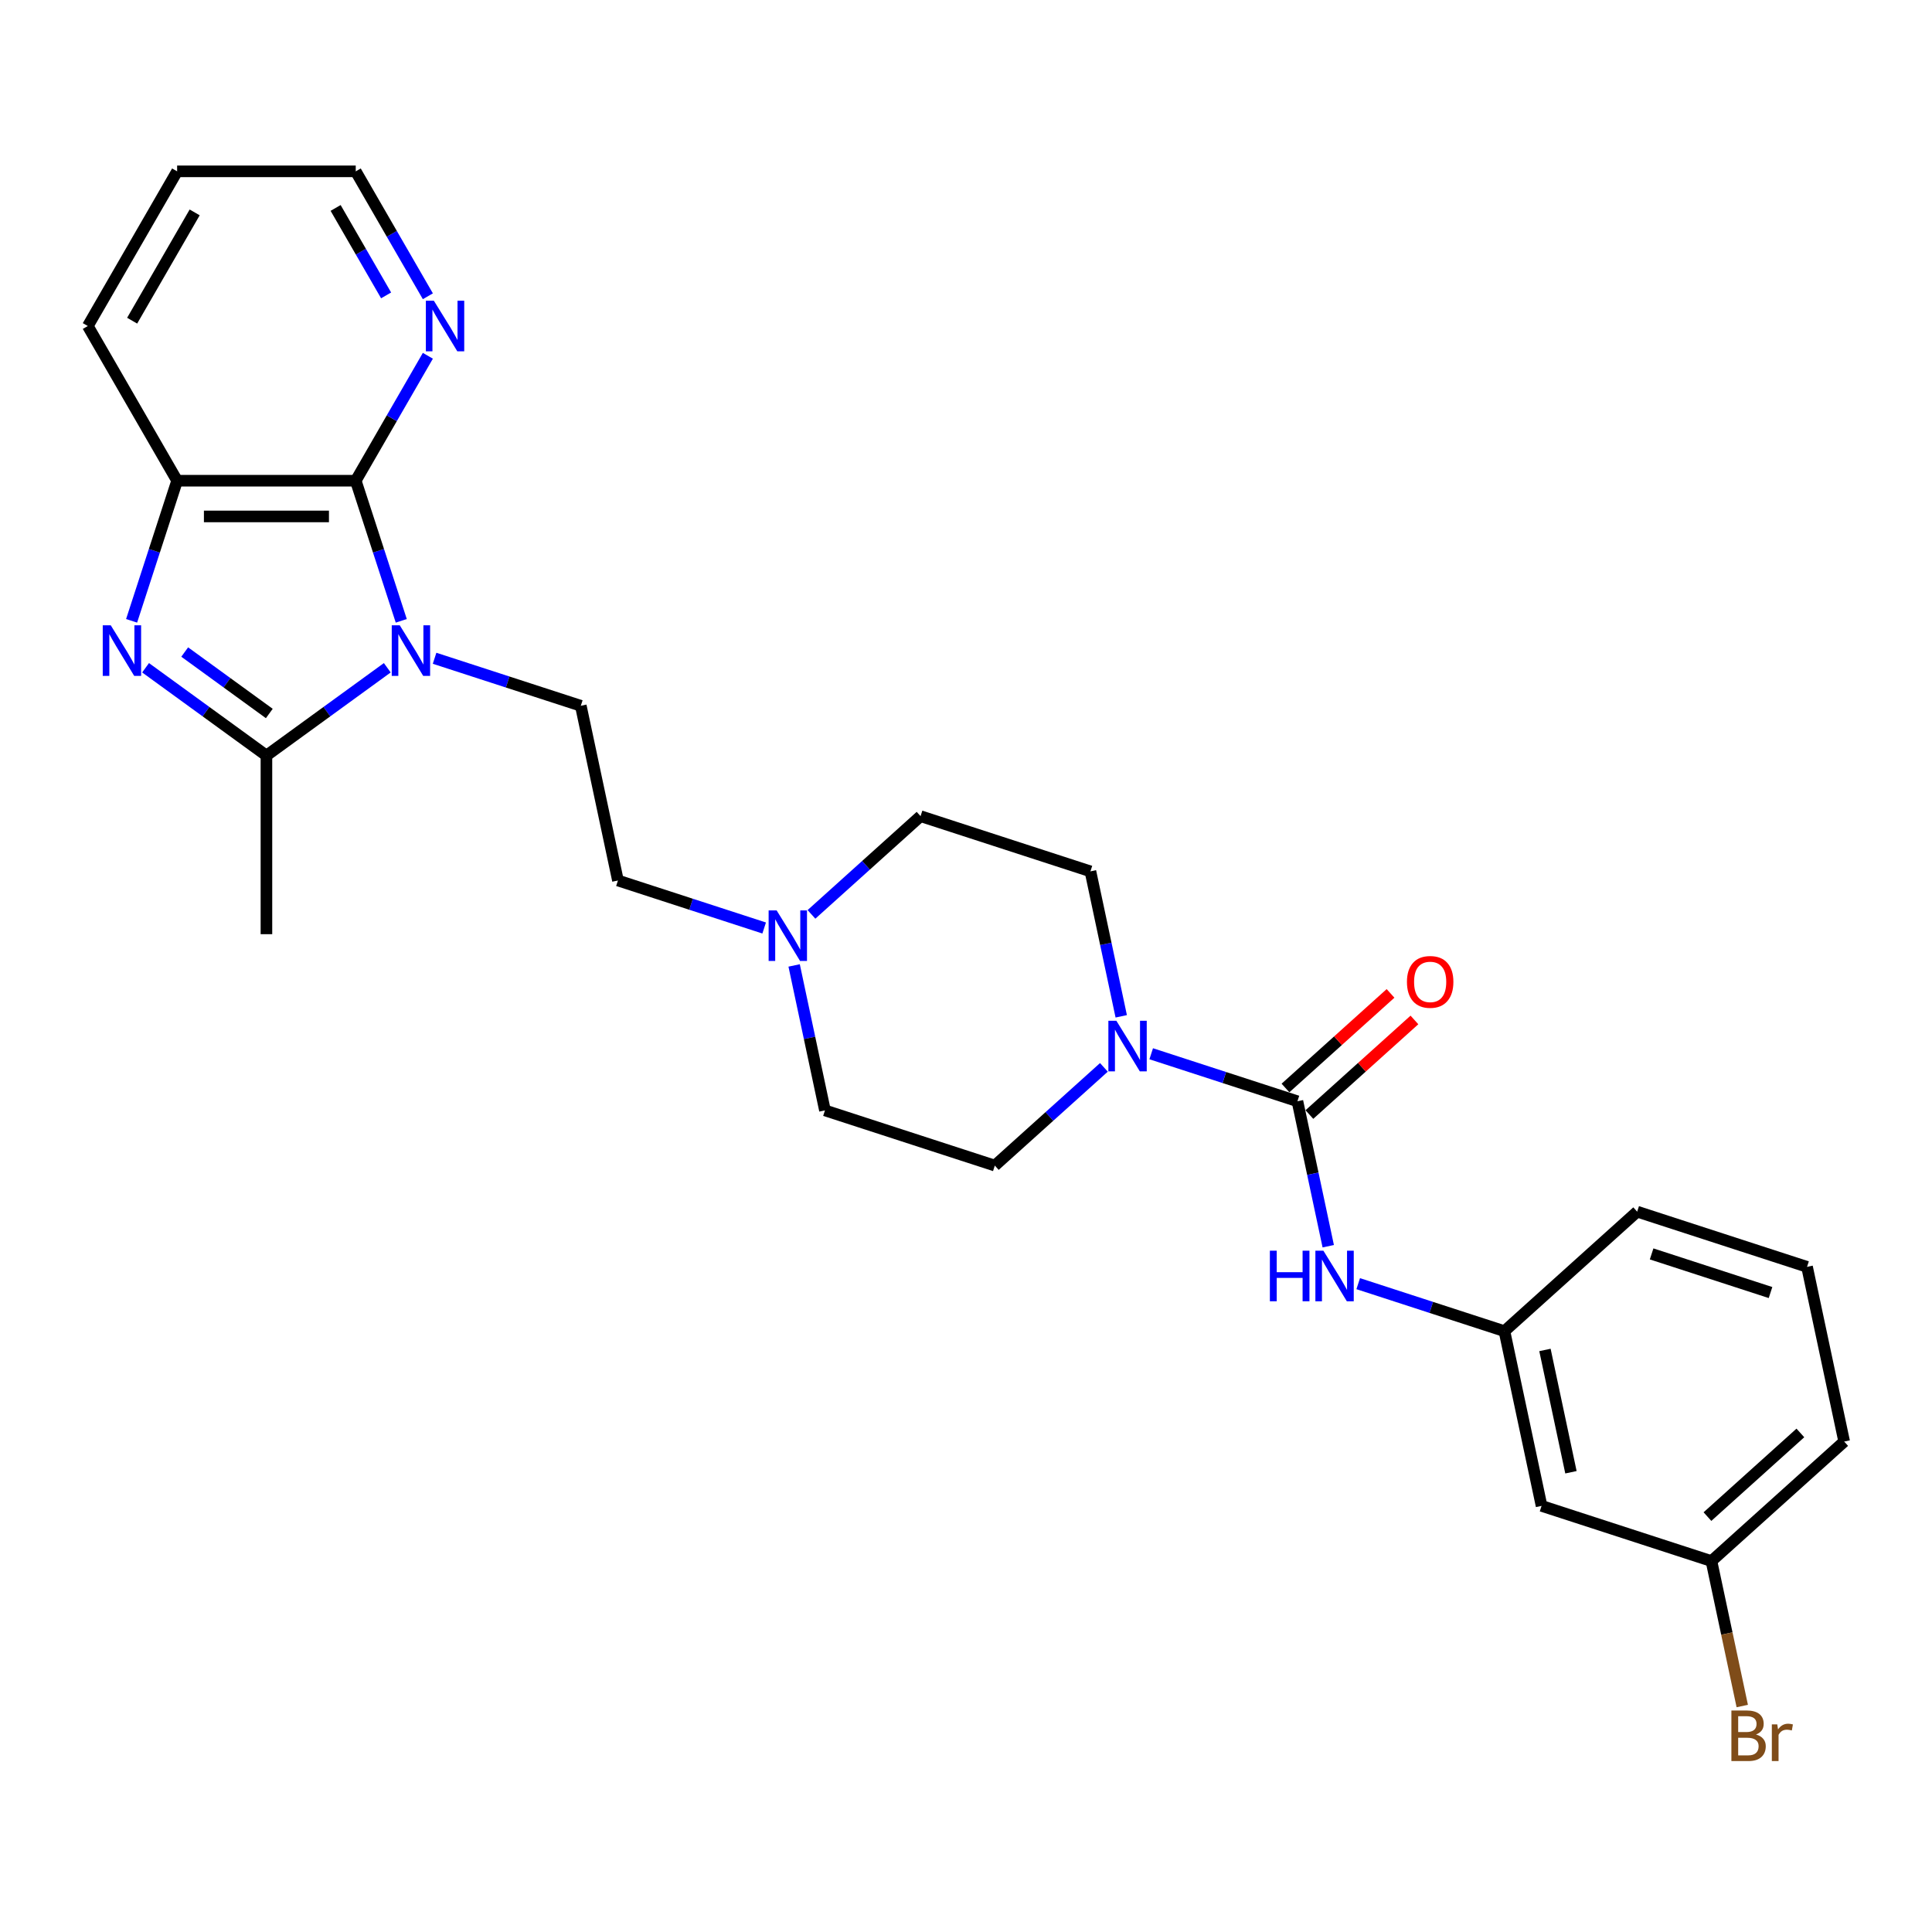 <?xml version='1.0' encoding='iso-8859-1'?>
<svg version='1.1' baseProfile='full'
              xmlns='http://www.w3.org/2000/svg'
                      xmlns:rdkit='http://www.rdkit.org/xml'
                      xmlns:xlink='http://www.w3.org/1999/xlink'
                  xml:space='preserve'
width='1000px' height='1000px' viewBox='0 0 1000 1000'>
<!-- END OF HEADER -->
<rect style='opacity:1.0;fill:#FFFFFF;stroke:none' width='1000' height='1000' x='0' y='0'> </rect>
<path class='bond-1' d='M 200.458,345.633 L 169.182,368.357' style='fill:none;fill-rule:evenodd;stroke:#0000FF;stroke-width:6px;stroke-linecap:butt;stroke-linejoin:miter;stroke-opacity:1' />
<path class='bond-1' d='M 169.182,368.357 L 137.905,391.081' style='fill:none;fill-rule:evenodd;stroke:#000000;stroke-width:6px;stroke-linecap:butt;stroke-linejoin:miter;stroke-opacity:1' />
<path class='bond-2' d='M 207.694,321.338 L 195.912,285.076' style='fill:none;fill-rule:evenodd;stroke:#0000FF;stroke-width:6px;stroke-linecap:butt;stroke-linejoin:miter;stroke-opacity:1' />
<path class='bond-2' d='M 195.912,285.076 L 184.13,248.815' style='fill:none;fill-rule:evenodd;stroke:#000000;stroke-width:6px;stroke-linecap:butt;stroke-linejoin:miter;stroke-opacity:1' />
<path class='bond-7' d='M 224.939,340.717 L 262.782,353.013' style='fill:none;fill-rule:evenodd;stroke:#0000FF;stroke-width:6px;stroke-linecap:butt;stroke-linejoin:miter;stroke-opacity:1' />
<path class='bond-7' d='M 262.782,353.013 L 300.624,365.309' style='fill:none;fill-rule:evenodd;stroke:#000000;stroke-width:6px;stroke-linecap:butt;stroke-linejoin:miter;stroke-opacity:1' />
<path class='bond-0' d='M 75.351,345.633 L 106.628,368.357' style='fill:none;fill-rule:evenodd;stroke:#0000FF;stroke-width:6px;stroke-linecap:butt;stroke-linejoin:miter;stroke-opacity:1' />
<path class='bond-0' d='M 106.628,368.357 L 137.905,391.081' style='fill:none;fill-rule:evenodd;stroke:#000000;stroke-width:6px;stroke-linecap:butt;stroke-linejoin:miter;stroke-opacity:1' />
<path class='bond-0' d='M 95.603,337.492 L 117.496,353.398' style='fill:none;fill-rule:evenodd;stroke:#0000FF;stroke-width:6px;stroke-linecap:butt;stroke-linejoin:miter;stroke-opacity:1' />
<path class='bond-0' d='M 117.496,353.398 L 139.39,369.305' style='fill:none;fill-rule:evenodd;stroke:#000000;stroke-width:6px;stroke-linecap:butt;stroke-linejoin:miter;stroke-opacity:1' />
<path class='bond-27' d='M 68.115,321.338 L 79.898,285.076' style='fill:none;fill-rule:evenodd;stroke:#0000FF;stroke-width:6px;stroke-linecap:butt;stroke-linejoin:miter;stroke-opacity:1' />
<path class='bond-27' d='M 79.898,285.076 L 91.68,248.815' style='fill:none;fill-rule:evenodd;stroke:#000000;stroke-width:6px;stroke-linecap:butt;stroke-linejoin:miter;stroke-opacity:1' />
<path class='bond-19' d='M 137.905,391.081 L 137.905,483.531' style='fill:none;fill-rule:evenodd;stroke:#000000;stroke-width:6px;stroke-linecap:butt;stroke-linejoin:miter;stroke-opacity:1' />
<path class='bond-5' d='M 184.13,248.815 L 91.68,248.815' style='fill:none;fill-rule:evenodd;stroke:#000000;stroke-width:6px;stroke-linecap:butt;stroke-linejoin:miter;stroke-opacity:1' />
<path class='bond-5' d='M 170.262,267.305 L 105.547,267.305' style='fill:none;fill-rule:evenodd;stroke:#000000;stroke-width:6px;stroke-linecap:butt;stroke-linejoin:miter;stroke-opacity:1' />
<path class='bond-9' d='M 184.13,248.815 L 202.796,216.484' style='fill:none;fill-rule:evenodd;stroke:#000000;stroke-width:6px;stroke-linecap:butt;stroke-linejoin:miter;stroke-opacity:1' />
<path class='bond-9' d='M 202.796,216.484 L 221.463,184.153' style='fill:none;fill-rule:evenodd;stroke:#0000FF;stroke-width:6px;stroke-linecap:butt;stroke-linejoin:miter;stroke-opacity:1' />
<path class='bond-3' d='M 671.548,570.014 L 633.705,557.718' style='fill:none;fill-rule:evenodd;stroke:#000000;stroke-width:6px;stroke-linecap:butt;stroke-linejoin:miter;stroke-opacity:1' />
<path class='bond-3' d='M 633.705,557.718 L 595.863,545.422' style='fill:none;fill-rule:evenodd;stroke:#0000FF;stroke-width:6px;stroke-linecap:butt;stroke-linejoin:miter;stroke-opacity:1' />
<path class='bond-6' d='M 671.548,570.014 L 679.521,607.528' style='fill:none;fill-rule:evenodd;stroke:#000000;stroke-width:6px;stroke-linecap:butt;stroke-linejoin:miter;stroke-opacity:1' />
<path class='bond-6' d='M 679.521,607.528 L 687.495,645.042' style='fill:none;fill-rule:evenodd;stroke:#0000FF;stroke-width:6px;stroke-linecap:butt;stroke-linejoin:miter;stroke-opacity:1' />
<path class='bond-10' d='M 677.734,576.884 L 704.921,552.405' style='fill:none;fill-rule:evenodd;stroke:#000000;stroke-width:6px;stroke-linecap:butt;stroke-linejoin:miter;stroke-opacity:1' />
<path class='bond-10' d='M 704.921,552.405 L 732.108,527.925' style='fill:none;fill-rule:evenodd;stroke:#FF0000;stroke-width:6px;stroke-linecap:butt;stroke-linejoin:miter;stroke-opacity:1' />
<path class='bond-10' d='M 665.361,563.143 L 692.549,538.664' style='fill:none;fill-rule:evenodd;stroke:#000000;stroke-width:6px;stroke-linecap:butt;stroke-linejoin:miter;stroke-opacity:1' />
<path class='bond-10' d='M 692.549,538.664 L 719.736,514.185' style='fill:none;fill-rule:evenodd;stroke:#FF0000;stroke-width:6px;stroke-linecap:butt;stroke-linejoin:miter;stroke-opacity:1' />
<path class='bond-4' d='M 580.348,526.043 L 572.374,488.529' style='fill:none;fill-rule:evenodd;stroke:#0000FF;stroke-width:6px;stroke-linecap:butt;stroke-linejoin:miter;stroke-opacity:1' />
<path class='bond-4' d='M 572.374,488.529 L 564.401,451.015' style='fill:none;fill-rule:evenodd;stroke:#000000;stroke-width:6px;stroke-linecap:butt;stroke-linejoin:miter;stroke-opacity:1' />
<path class='bond-29' d='M 571.382,552.466 L 543.15,577.886' style='fill:none;fill-rule:evenodd;stroke:#0000FF;stroke-width:6px;stroke-linecap:butt;stroke-linejoin:miter;stroke-opacity:1' />
<path class='bond-29' d='M 543.15,577.886 L 514.918,603.306' style='fill:none;fill-rule:evenodd;stroke:#000000;stroke-width:6px;stroke-linecap:butt;stroke-linejoin:miter;stroke-opacity:1' />
<path class='bond-21' d='M 91.68,248.815 L 45.455,168.75' style='fill:none;fill-rule:evenodd;stroke:#000000;stroke-width:6px;stroke-linecap:butt;stroke-linejoin:miter;stroke-opacity:1' />
<path class='bond-11' d='M 703.009,664.421 L 740.852,676.717' style='fill:none;fill-rule:evenodd;stroke:#0000FF;stroke-width:6px;stroke-linecap:butt;stroke-linejoin:miter;stroke-opacity:1' />
<path class='bond-11' d='M 740.852,676.717 L 778.695,689.012' style='fill:none;fill-rule:evenodd;stroke:#000000;stroke-width:6px;stroke-linecap:butt;stroke-linejoin:miter;stroke-opacity:1' />
<path class='bond-15' d='M 300.624,365.309 L 319.846,455.739' style='fill:none;fill-rule:evenodd;stroke:#000000;stroke-width:6px;stroke-linecap:butt;stroke-linejoin:miter;stroke-opacity:1' />
<path class='bond-8' d='M 395.531,480.33 L 357.688,468.035' style='fill:none;fill-rule:evenodd;stroke:#0000FF;stroke-width:6px;stroke-linecap:butt;stroke-linejoin:miter;stroke-opacity:1' />
<path class='bond-8' d='M 357.688,468.035 L 319.846,455.739' style='fill:none;fill-rule:evenodd;stroke:#000000;stroke-width:6px;stroke-linecap:butt;stroke-linejoin:miter;stroke-opacity:1' />
<path class='bond-16' d='M 411.045,499.71 L 419.019,537.224' style='fill:none;fill-rule:evenodd;stroke:#0000FF;stroke-width:6px;stroke-linecap:butt;stroke-linejoin:miter;stroke-opacity:1' />
<path class='bond-16' d='M 419.019,537.224 L 426.993,574.738' style='fill:none;fill-rule:evenodd;stroke:#000000;stroke-width:6px;stroke-linecap:butt;stroke-linejoin:miter;stroke-opacity:1' />
<path class='bond-17' d='M 420.012,473.286 L 448.243,447.866' style='fill:none;fill-rule:evenodd;stroke:#0000FF;stroke-width:6px;stroke-linecap:butt;stroke-linejoin:miter;stroke-opacity:1' />
<path class='bond-17' d='M 448.243,447.866 L 476.475,422.446' style='fill:none;fill-rule:evenodd;stroke:#000000;stroke-width:6px;stroke-linecap:butt;stroke-linejoin:miter;stroke-opacity:1' />
<path class='bond-23' d='M 221.463,153.348 L 202.796,121.017' style='fill:none;fill-rule:evenodd;stroke:#0000FF;stroke-width:6px;stroke-linecap:butt;stroke-linejoin:miter;stroke-opacity:1' />
<path class='bond-23' d='M 202.796,121.017 L 184.13,88.686' style='fill:none;fill-rule:evenodd;stroke:#000000;stroke-width:6px;stroke-linecap:butt;stroke-linejoin:miter;stroke-opacity:1' />
<path class='bond-23' d='M 199.85,152.894 L 186.783,130.262' style='fill:none;fill-rule:evenodd;stroke:#0000FF;stroke-width:6px;stroke-linecap:butt;stroke-linejoin:miter;stroke-opacity:1' />
<path class='bond-23' d='M 186.783,130.262 L 173.717,107.63' style='fill:none;fill-rule:evenodd;stroke:#000000;stroke-width:6px;stroke-linecap:butt;stroke-linejoin:miter;stroke-opacity:1' />
<path class='bond-14' d='M 778.695,689.012 L 797.916,779.443' style='fill:none;fill-rule:evenodd;stroke:#000000;stroke-width:6px;stroke-linecap:butt;stroke-linejoin:miter;stroke-opacity:1' />
<path class='bond-14' d='M 799.664,698.733 L 813.119,762.034' style='fill:none;fill-rule:evenodd;stroke:#000000;stroke-width:6px;stroke-linecap:butt;stroke-linejoin:miter;stroke-opacity:1' />
<path class='bond-24' d='M 778.695,689.012 L 847.398,627.151' style='fill:none;fill-rule:evenodd;stroke:#000000;stroke-width:6px;stroke-linecap:butt;stroke-linejoin:miter;stroke-opacity:1' />
<path class='bond-12' d='M 514.918,603.306 L 426.993,574.738' style='fill:none;fill-rule:evenodd;stroke:#000000;stroke-width:6px;stroke-linecap:butt;stroke-linejoin:miter;stroke-opacity:1' />
<path class='bond-13' d='M 564.401,451.015 L 476.475,422.446' style='fill:none;fill-rule:evenodd;stroke:#000000;stroke-width:6px;stroke-linecap:butt;stroke-linejoin:miter;stroke-opacity:1' />
<path class='bond-18' d='M 797.916,779.443 L 885.841,808.011' style='fill:none;fill-rule:evenodd;stroke:#000000;stroke-width:6px;stroke-linecap:butt;stroke-linejoin:miter;stroke-opacity:1' />
<path class='bond-20' d='M 885.841,808.011 L 893.815,845.525' style='fill:none;fill-rule:evenodd;stroke:#000000;stroke-width:6px;stroke-linecap:butt;stroke-linejoin:miter;stroke-opacity:1' />
<path class='bond-20' d='M 893.815,845.525 L 901.789,883.039' style='fill:none;fill-rule:evenodd;stroke:#7F4C19;stroke-width:6px;stroke-linecap:butt;stroke-linejoin:miter;stroke-opacity:1' />
<path class='bond-30' d='M 885.841,808.011 L 954.545,746.15' style='fill:none;fill-rule:evenodd;stroke:#000000;stroke-width:6px;stroke-linecap:butt;stroke-linejoin:miter;stroke-opacity:1' />
<path class='bond-30' d='M 883.775,784.991 L 931.868,741.688' style='fill:none;fill-rule:evenodd;stroke:#000000;stroke-width:6px;stroke-linecap:butt;stroke-linejoin:miter;stroke-opacity:1' />
<path class='bond-28' d='M 45.455,168.75 L 91.68,88.686' style='fill:none;fill-rule:evenodd;stroke:#000000;stroke-width:6px;stroke-linecap:butt;stroke-linejoin:miter;stroke-opacity:1' />
<path class='bond-28' d='M 68.401,165.986 L 100.759,109.941' style='fill:none;fill-rule:evenodd;stroke:#000000;stroke-width:6px;stroke-linecap:butt;stroke-linejoin:miter;stroke-opacity:1' />
<path class='bond-22' d='M 935.324,655.72 L 847.398,627.151' style='fill:none;fill-rule:evenodd;stroke:#000000;stroke-width:6px;stroke-linecap:butt;stroke-linejoin:miter;stroke-opacity:1' />
<path class='bond-22' d='M 916.421,669.02 L 854.874,649.022' style='fill:none;fill-rule:evenodd;stroke:#000000;stroke-width:6px;stroke-linecap:butt;stroke-linejoin:miter;stroke-opacity:1' />
<path class='bond-25' d='M 935.324,655.72 L 954.545,746.15' style='fill:none;fill-rule:evenodd;stroke:#000000;stroke-width:6px;stroke-linecap:butt;stroke-linejoin:miter;stroke-opacity:1' />
<path class='bond-26' d='M 184.13,88.686 L 91.68,88.686' style='fill:none;fill-rule:evenodd;stroke:#000000;stroke-width:6px;stroke-linecap:butt;stroke-linejoin:miter;stroke-opacity:1' />
<path  class='atom-0' d='M 206.911 323.649
L 215.491 337.517
Q 216.341 338.885, 217.71 341.363
Q 219.078 343.84, 219.152 343.988
L 219.152 323.649
L 222.628 323.649
L 222.628 349.831
L 219.041 349.831
L 209.833 334.669
Q 208.76 332.894, 207.614 330.86
Q 206.505 328.826, 206.172 328.198
L 206.172 349.831
L 202.77 349.831
L 202.77 323.649
L 206.911 323.649
' fill='#0000FF'/>
<path  class='atom-1' d='M 57.324 323.649
L 65.903 337.517
Q 66.754 338.885, 68.122 341.363
Q 69.49 343.84, 69.564 343.988
L 69.564 323.649
L 73.04 323.649
L 73.04 349.831
L 69.453 349.831
L 60.245 334.669
Q 59.173 332.894, 58.026 330.86
Q 56.917 328.826, 56.584 328.198
L 56.584 349.831
L 53.182 349.831
L 53.182 323.649
L 57.324 323.649
' fill='#0000FF'/>
<path  class='atom-5' d='M 577.835 528.354
L 586.414 542.222
Q 587.265 543.59, 588.633 546.068
Q 590.001 548.545, 590.075 548.693
L 590.075 528.354
L 593.551 528.354
L 593.551 554.536
L 589.964 554.536
L 580.756 539.374
Q 579.684 537.599, 578.537 535.565
Q 577.428 533.531, 577.095 532.903
L 577.095 554.536
L 573.693 554.536
L 573.693 528.354
L 577.835 528.354
' fill='#0000FF'/>
<path  class='atom-7' d='M 657.284 647.353
L 660.834 647.353
L 660.834 658.484
L 674.22 658.484
L 674.22 647.353
L 677.771 647.353
L 677.771 673.535
L 674.22 673.535
L 674.22 661.442
L 660.834 661.442
L 660.834 673.535
L 657.284 673.535
L 657.284 647.353
' fill='#0000FF'/>
<path  class='atom-7' d='M 684.982 647.353
L 693.561 661.22
Q 694.412 662.589, 695.78 665.066
Q 697.148 667.544, 697.222 667.692
L 697.222 647.353
L 700.698 647.353
L 700.698 673.535
L 697.111 673.535
L 687.903 658.373
Q 686.831 656.598, 685.684 654.564
Q 684.575 652.53, 684.242 651.901
L 684.242 673.535
L 680.84 673.535
L 680.84 647.353
L 684.982 647.353
' fill='#0000FF'/>
<path  class='atom-9' d='M 401.984 471.217
L 410.563 485.084
Q 411.414 486.452, 412.782 488.93
Q 414.15 491.408, 414.224 491.556
L 414.224 471.217
L 417.7 471.217
L 417.7 497.399
L 414.113 497.399
L 404.905 482.237
Q 403.833 480.462, 402.686 478.428
Q 401.577 476.394, 401.244 475.765
L 401.244 497.399
L 397.842 497.399
L 397.842 471.217
L 401.984 471.217
' fill='#0000FF'/>
<path  class='atom-10' d='M 224.568 155.659
L 233.147 169.527
Q 233.998 170.895, 235.366 173.373
Q 236.734 175.85, 236.808 175.998
L 236.808 155.659
L 240.284 155.659
L 240.284 181.841
L 236.697 181.841
L 227.489 166.679
Q 226.417 164.904, 225.27 162.87
Q 224.161 160.837, 223.828 160.208
L 223.828 181.841
L 220.426 181.841
L 220.426 155.659
L 224.568 155.659
' fill='#0000FF'/>
<path  class='atom-11' d='M 728.233 508.226
Q 728.233 501.94, 731.339 498.427
Q 734.446 494.913, 740.252 494.913
Q 746.057 494.913, 749.164 498.427
Q 752.27 501.94, 752.27 508.226
Q 752.27 514.587, 749.127 518.211
Q 745.983 521.798, 740.252 521.798
Q 734.483 521.798, 731.339 518.211
Q 728.233 514.624, 728.233 508.226
M 740.252 518.84
Q 744.245 518.84, 746.39 516.177
Q 748.572 513.478, 748.572 508.226
Q 748.572 503.086, 746.39 500.497
Q 744.245 497.872, 740.252 497.872
Q 736.258 497.872, 734.076 500.461
Q 731.931 503.049, 731.931 508.226
Q 731.931 513.515, 734.076 516.177
Q 736.258 518.84, 740.252 518.84
' fill='#FF0000'/>
<path  class='atom-21' d='M 908.89 897.776
Q 911.405 898.478, 912.662 900.031
Q 913.957 901.548, 913.957 903.803
Q 913.957 907.427, 911.627 909.498
Q 909.334 911.532, 904.971 911.532
L 896.169 911.532
L 896.169 885.35
L 903.898 885.35
Q 908.373 885.35, 910.628 887.162
Q 912.884 888.974, 912.884 892.303
Q 912.884 896.259, 908.89 897.776
M 899.682 888.309
L 899.682 896.518
L 903.898 896.518
Q 906.487 896.518, 907.818 895.483
Q 909.186 894.41, 909.186 892.303
Q 909.186 888.309, 903.898 888.309
L 899.682 888.309
M 904.971 908.574
Q 907.522 908.574, 908.89 907.353
Q 910.259 906.133, 910.259 903.803
Q 910.259 901.659, 908.743 900.586
Q 907.263 899.477, 904.416 899.477
L 899.682 899.477
L 899.682 908.574
L 904.971 908.574
' fill='#7F4C19'/>
<path  class='atom-21' d='M 919.911 892.524
L 920.317 895.15
Q 922.314 892.192, 925.568 892.192
Q 926.604 892.192, 928.009 892.561
L 927.454 895.668
Q 925.864 895.298, 924.977 895.298
Q 923.424 895.298, 922.388 895.927
Q 921.39 896.518, 920.576 897.961
L 920.576 911.532
L 917.1 911.532
L 917.1 892.524
L 919.911 892.524
' fill='#7F4C19'/>
</svg>
